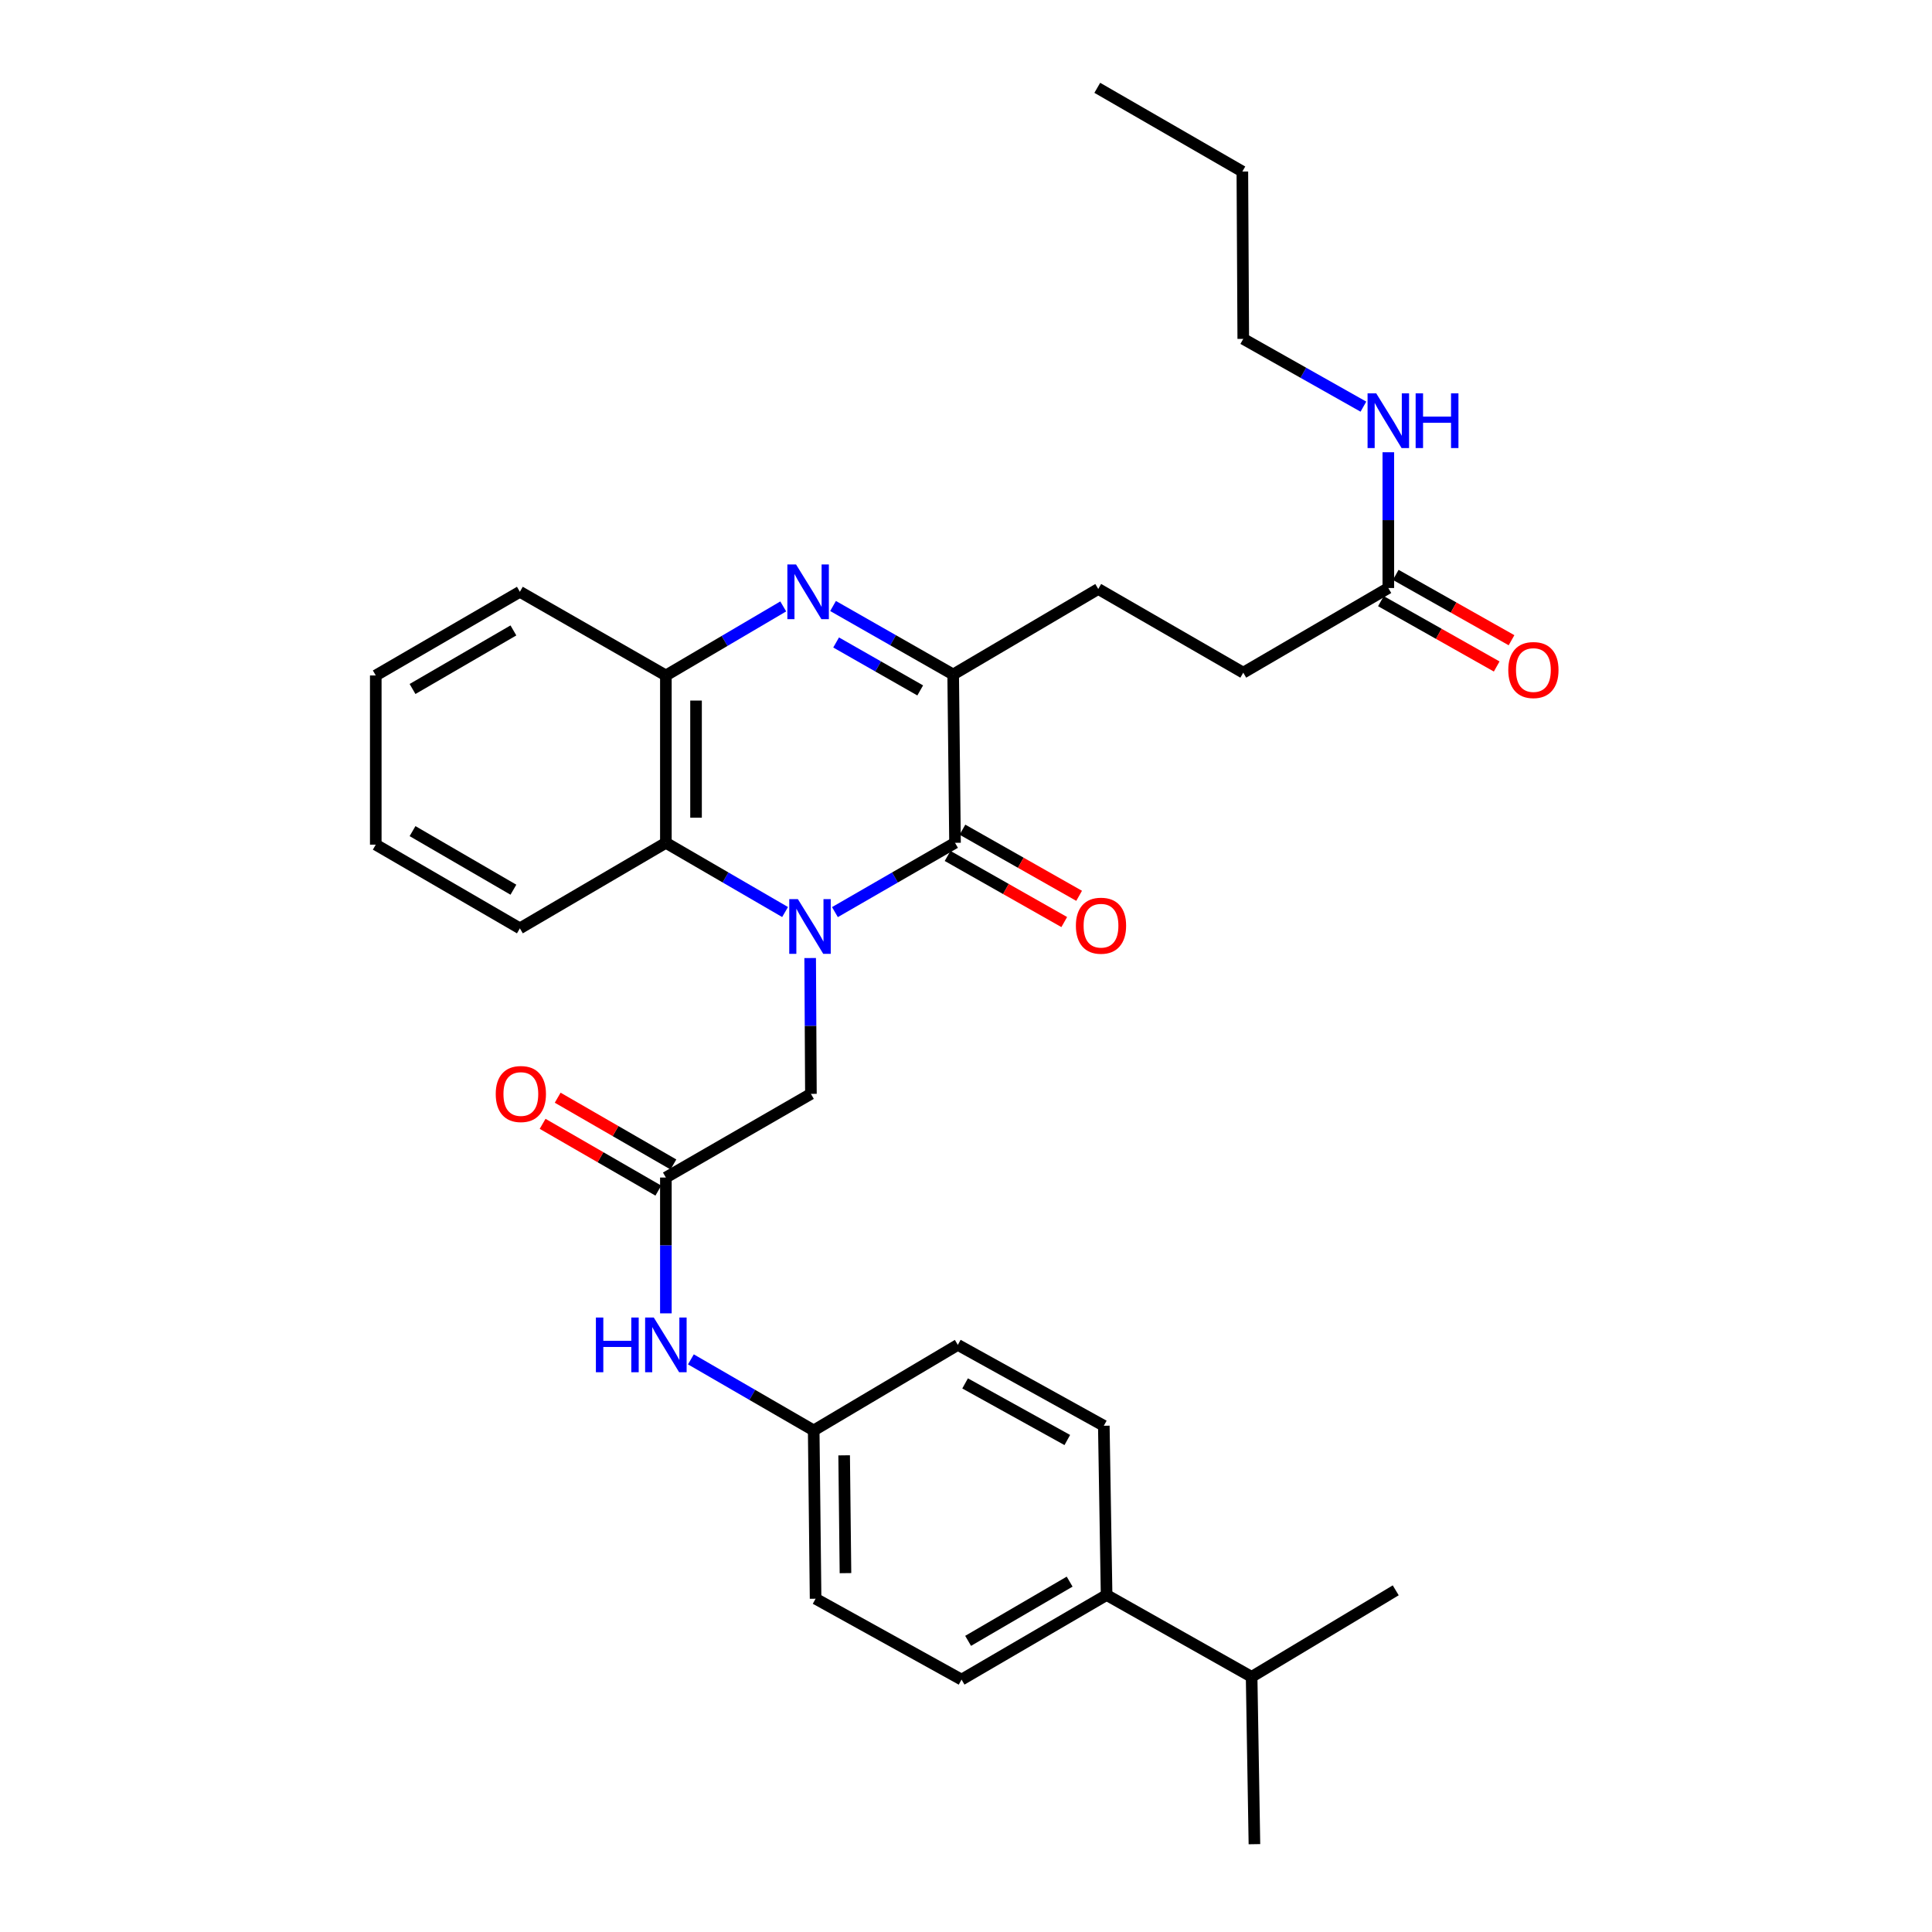 <?xml version='1.0' encoding='iso-8859-1'?>
<svg version='1.1' baseProfile='full'
              xmlns='http://www.w3.org/2000/svg'
                      xmlns:rdkit='http://www.rdkit.org/xml'
                      xmlns:xlink='http://www.w3.org/1999/xlink'
                  xml:space='preserve'
width='1000px' height='1000px' viewBox='0 0 1000 1000'>
<!-- END OF HEADER -->
<rect style='opacity:1.0;fill:#FFFFFF;stroke:none' width='1000' height='1000' x='0' y='0'> </rect>
<path class='bond-0' d='M 432.158,472.107 L 463.237,454.172' style='fill:none;fill-rule:evenodd;stroke:#0000FF;stroke-width:6px;stroke-linecap:butt;stroke-linejoin:miter;stroke-opacity:1' />
<path class='bond-0' d='M 463.237,454.172 L 494.316,436.237' style='fill:none;fill-rule:evenodd;stroke:#000000;stroke-width:6px;stroke-linecap:butt;stroke-linejoin:miter;stroke-opacity:1' />
<path class='bond-3' d='M 406.355,472.066 L 375.505,454.152' style='fill:none;fill-rule:evenodd;stroke:#0000FF;stroke-width:6px;stroke-linecap:butt;stroke-linejoin:miter;stroke-opacity:1' />
<path class='bond-3' d='M 375.505,454.152 L 344.655,436.237' style='fill:none;fill-rule:evenodd;stroke:#000000;stroke-width:6px;stroke-linecap:butt;stroke-linejoin:miter;stroke-opacity:1' />
<path class='bond-5' d='M 419.341,495.881 L 419.535,531.032' style='fill:none;fill-rule:evenodd;stroke:#0000FF;stroke-width:6px;stroke-linecap:butt;stroke-linejoin:miter;stroke-opacity:1' />
<path class='bond-5' d='M 419.535,531.032 L 419.728,566.183' style='fill:none;fill-rule:evenodd;stroke:#000000;stroke-width:6px;stroke-linecap:butt;stroke-linejoin:miter;stroke-opacity:1' />
<path class='bond-2' d='M 494.316,436.237 L 493.362,349.115' style='fill:none;fill-rule:evenodd;stroke:#000000;stroke-width:6px;stroke-linecap:butt;stroke-linejoin:miter;stroke-opacity:1' />
<path class='bond-9' d='M 490.467,443.029 L 520.661,460.142' style='fill:none;fill-rule:evenodd;stroke:#000000;stroke-width:6px;stroke-linecap:butt;stroke-linejoin:miter;stroke-opacity:1' />
<path class='bond-9' d='M 520.661,460.142 L 550.855,477.254' style='fill:none;fill-rule:evenodd;stroke:#FF0000;stroke-width:6px;stroke-linecap:butt;stroke-linejoin:miter;stroke-opacity:1' />
<path class='bond-9' d='M 498.166,429.445 L 528.36,446.558' style='fill:none;fill-rule:evenodd;stroke:#000000;stroke-width:6px;stroke-linecap:butt;stroke-linejoin:miter;stroke-opacity:1' />
<path class='bond-9' d='M 528.36,446.558 L 558.554,463.671' style='fill:none;fill-rule:evenodd;stroke:#FF0000;stroke-width:6px;stroke-linecap:butt;stroke-linejoin:miter;stroke-opacity:1' />
<path class='bond-1' d='M 405.404,313.883 L 375.03,331.75' style='fill:none;fill-rule:evenodd;stroke:#0000FF;stroke-width:6px;stroke-linecap:butt;stroke-linejoin:miter;stroke-opacity:1' />
<path class='bond-1' d='M 375.03,331.75 L 344.655,349.618' style='fill:none;fill-rule:evenodd;stroke:#000000;stroke-width:6px;stroke-linecap:butt;stroke-linejoin:miter;stroke-opacity:1' />
<path class='bond-31' d='M 431.181,313.664 L 462.271,331.389' style='fill:none;fill-rule:evenodd;stroke:#0000FF;stroke-width:6px;stroke-linecap:butt;stroke-linejoin:miter;stroke-opacity:1' />
<path class='bond-31' d='M 462.271,331.389 L 493.362,349.115' style='fill:none;fill-rule:evenodd;stroke:#000000;stroke-width:6px;stroke-linecap:butt;stroke-linejoin:miter;stroke-opacity:1' />
<path class='bond-31' d='M 432.775,332.545 L 454.538,344.953' style='fill:none;fill-rule:evenodd;stroke:#0000FF;stroke-width:6px;stroke-linecap:butt;stroke-linejoin:miter;stroke-opacity:1' />
<path class='bond-31' d='M 454.538,344.953 L 476.302,357.361' style='fill:none;fill-rule:evenodd;stroke:#000000;stroke-width:6px;stroke-linecap:butt;stroke-linejoin:miter;stroke-opacity:1' />
<path class='bond-10' d='M 493.362,349.115 L 568.453,304.86' style='fill:none;fill-rule:evenodd;stroke:#000000;stroke-width:6px;stroke-linecap:butt;stroke-linejoin:miter;stroke-opacity:1' />
<path class='bond-4' d='M 344.655,436.237 L 344.655,349.618' style='fill:none;fill-rule:evenodd;stroke:#000000;stroke-width:6px;stroke-linecap:butt;stroke-linejoin:miter;stroke-opacity:1' />
<path class='bond-4' d='M 360.268,423.244 L 360.268,362.611' style='fill:none;fill-rule:evenodd;stroke:#000000;stroke-width:6px;stroke-linecap:butt;stroke-linejoin:miter;stroke-opacity:1' />
<path class='bond-22' d='M 344.655,436.237 L 269.086,480.509' style='fill:none;fill-rule:evenodd;stroke:#000000;stroke-width:6px;stroke-linecap:butt;stroke-linejoin:miter;stroke-opacity:1' />
<path class='bond-23' d='M 344.655,349.618 L 269.086,306.309' style='fill:none;fill-rule:evenodd;stroke:#000000;stroke-width:6px;stroke-linecap:butt;stroke-linejoin:miter;stroke-opacity:1' />
<path class='bond-6' d='M 419.728,566.183 L 344.655,609.492' style='fill:none;fill-rule:evenodd;stroke:#000000;stroke-width:6px;stroke-linecap:butt;stroke-linejoin:miter;stroke-opacity:1' />
<path class='bond-7' d='M 344.655,609.492 L 344.655,644.639' style='fill:none;fill-rule:evenodd;stroke:#000000;stroke-width:6px;stroke-linecap:butt;stroke-linejoin:miter;stroke-opacity:1' />
<path class='bond-7' d='M 344.655,644.639 L 344.655,679.786' style='fill:none;fill-rule:evenodd;stroke:#0000FF;stroke-width:6px;stroke-linecap:butt;stroke-linejoin:miter;stroke-opacity:1' />
<path class='bond-12' d='M 348.556,602.73 L 318.607,585.451' style='fill:none;fill-rule:evenodd;stroke:#000000;stroke-width:6px;stroke-linecap:butt;stroke-linejoin:miter;stroke-opacity:1' />
<path class='bond-12' d='M 318.607,585.451 L 288.657,568.171' style='fill:none;fill-rule:evenodd;stroke:#FF0000;stroke-width:6px;stroke-linecap:butt;stroke-linejoin:miter;stroke-opacity:1' />
<path class='bond-12' d='M 340.753,616.254 L 310.804,598.975' style='fill:none;fill-rule:evenodd;stroke:#000000;stroke-width:6px;stroke-linecap:butt;stroke-linejoin:miter;stroke-opacity:1' />
<path class='bond-12' d='M 310.804,598.975 L 280.855,581.695' style='fill:none;fill-rule:evenodd;stroke:#FF0000;stroke-width:6px;stroke-linecap:butt;stroke-linejoin:miter;stroke-opacity:1' />
<path class='bond-16' d='M 357.605,703.604 L 389.386,721.994' style='fill:none;fill-rule:evenodd;stroke:#0000FF;stroke-width:6px;stroke-linecap:butt;stroke-linejoin:miter;stroke-opacity:1' />
<path class='bond-16' d='M 389.386,721.994 L 421.168,740.384' style='fill:none;fill-rule:evenodd;stroke:#000000;stroke-width:6px;stroke-linecap:butt;stroke-linejoin:miter;stroke-opacity:1' />
<path class='bond-8' d='M 718.592,304.357 L 643.51,348.17' style='fill:none;fill-rule:evenodd;stroke:#000000;stroke-width:6px;stroke-linecap:butt;stroke-linejoin:miter;stroke-opacity:1' />
<path class='bond-13' d='M 714.756,311.156 L 744.724,328.066' style='fill:none;fill-rule:evenodd;stroke:#000000;stroke-width:6px;stroke-linecap:butt;stroke-linejoin:miter;stroke-opacity:1' />
<path class='bond-13' d='M 744.724,328.066 L 774.691,344.977' style='fill:none;fill-rule:evenodd;stroke:#FF0000;stroke-width:6px;stroke-linecap:butt;stroke-linejoin:miter;stroke-opacity:1' />
<path class='bond-13' d='M 722.429,297.558 L 752.397,314.469' style='fill:none;fill-rule:evenodd;stroke:#000000;stroke-width:6px;stroke-linecap:butt;stroke-linejoin:miter;stroke-opacity:1' />
<path class='bond-13' d='M 752.397,314.469 L 782.364,331.379' style='fill:none;fill-rule:evenodd;stroke:#FF0000;stroke-width:6px;stroke-linecap:butt;stroke-linejoin:miter;stroke-opacity:1' />
<path class='bond-17' d='M 718.592,304.357 L 718.592,269.219' style='fill:none;fill-rule:evenodd;stroke:#000000;stroke-width:6px;stroke-linecap:butt;stroke-linejoin:miter;stroke-opacity:1' />
<path class='bond-17' d='M 718.592,269.219 L 718.592,234.081' style='fill:none;fill-rule:evenodd;stroke:#0000FF;stroke-width:6px;stroke-linecap:butt;stroke-linejoin:miter;stroke-opacity:1' />
<path class='bond-18' d='M 568.453,304.86 L 643.51,348.17' style='fill:none;fill-rule:evenodd;stroke:#000000;stroke-width:6px;stroke-linecap:butt;stroke-linejoin:miter;stroke-opacity:1' />
<path class='bond-11' d='M 572.773,825.571 L 497.699,869.358' style='fill:none;fill-rule:evenodd;stroke:#000000;stroke-width:6px;stroke-linecap:butt;stroke-linejoin:miter;stroke-opacity:1' />
<path class='bond-11' d='M 553.646,818.652 L 501.094,849.303' style='fill:none;fill-rule:evenodd;stroke:#000000;stroke-width:6px;stroke-linecap:butt;stroke-linejoin:miter;stroke-opacity:1' />
<path class='bond-19' d='M 572.773,825.571 L 647.838,867.927' style='fill:none;fill-rule:evenodd;stroke:#000000;stroke-width:6px;stroke-linecap:butt;stroke-linejoin:miter;stroke-opacity:1' />
<path class='bond-33' d='M 572.773,825.571 L 571.333,737.972' style='fill:none;fill-rule:evenodd;stroke:#000000;stroke-width:6px;stroke-linecap:butt;stroke-linejoin:miter;stroke-opacity:1' />
<path class='bond-14' d='M 497.699,869.358 L 422.148,827.497' style='fill:none;fill-rule:evenodd;stroke:#000000;stroke-width:6px;stroke-linecap:butt;stroke-linejoin:miter;stroke-opacity:1' />
<path class='bond-15' d='M 571.333,737.972 L 495.765,696.111' style='fill:none;fill-rule:evenodd;stroke:#000000;stroke-width:6px;stroke-linecap:butt;stroke-linejoin:miter;stroke-opacity:1' />
<path class='bond-15' d='M 552.432,745.351 L 499.535,716.048' style='fill:none;fill-rule:evenodd;stroke:#000000;stroke-width:6px;stroke-linecap:butt;stroke-linejoin:miter;stroke-opacity:1' />
<path class='bond-20' d='M 421.168,740.384 L 495.765,696.111' style='fill:none;fill-rule:evenodd;stroke:#000000;stroke-width:6px;stroke-linecap:butt;stroke-linejoin:miter;stroke-opacity:1' />
<path class='bond-21' d='M 421.168,740.384 L 422.148,827.497' style='fill:none;fill-rule:evenodd;stroke:#000000;stroke-width:6px;stroke-linecap:butt;stroke-linejoin:miter;stroke-opacity:1' />
<path class='bond-21' d='M 436.928,753.275 L 437.614,814.254' style='fill:none;fill-rule:evenodd;stroke:#000000;stroke-width:6px;stroke-linecap:butt;stroke-linejoin:miter;stroke-opacity:1' />
<path class='bond-24' d='M 705.697,210.481 L 674.603,192.941' style='fill:none;fill-rule:evenodd;stroke:#0000FF;stroke-width:6px;stroke-linecap:butt;stroke-linejoin:miter;stroke-opacity:1' />
<path class='bond-24' d='M 674.603,192.941 L 643.51,175.4' style='fill:none;fill-rule:evenodd;stroke:#000000;stroke-width:6px;stroke-linecap:butt;stroke-linejoin:miter;stroke-opacity:1' />
<path class='bond-25' d='M 647.838,867.927 L 649.287,954.545' style='fill:none;fill-rule:evenodd;stroke:#000000;stroke-width:6px;stroke-linecap:butt;stroke-linejoin:miter;stroke-opacity:1' />
<path class='bond-26' d='M 647.838,867.927 L 722.426,823.151' style='fill:none;fill-rule:evenodd;stroke:#000000;stroke-width:6px;stroke-linecap:butt;stroke-linejoin:miter;stroke-opacity:1' />
<path class='bond-28' d='M 269.086,480.509 L 194.498,437.191' style='fill:none;fill-rule:evenodd;stroke:#000000;stroke-width:6px;stroke-linecap:butt;stroke-linejoin:miter;stroke-opacity:1' />
<path class='bond-28' d='M 265.739,460.51 L 213.528,430.188' style='fill:none;fill-rule:evenodd;stroke:#000000;stroke-width:6px;stroke-linecap:butt;stroke-linejoin:miter;stroke-opacity:1' />
<path class='bond-32' d='M 269.086,306.309 L 194.498,349.618' style='fill:none;fill-rule:evenodd;stroke:#000000;stroke-width:6px;stroke-linecap:butt;stroke-linejoin:miter;stroke-opacity:1' />
<path class='bond-32' d='M 265.738,326.307 L 213.527,356.624' style='fill:none;fill-rule:evenodd;stroke:#000000;stroke-width:6px;stroke-linecap:butt;stroke-linejoin:miter;stroke-opacity:1' />
<path class='bond-27' d='M 643.51,175.4 L 643.041,88.781' style='fill:none;fill-rule:evenodd;stroke:#000000;stroke-width:6px;stroke-linecap:butt;stroke-linejoin:miter;stroke-opacity:1' />
<path class='bond-30' d='M 643.041,88.781 L 567.95,45.455' style='fill:none;fill-rule:evenodd;stroke:#000000;stroke-width:6px;stroke-linecap:butt;stroke-linejoin:miter;stroke-opacity:1' />
<path class='bond-29' d='M 194.498,437.191 L 194.498,349.618' style='fill:none;fill-rule:evenodd;stroke:#000000;stroke-width:6px;stroke-linecap:butt;stroke-linejoin:miter;stroke-opacity:1' />
<path  class='atom-0' d='M 412.991 465.395
L 422.271 480.395
Q 423.191 481.875, 424.671 484.555
Q 426.151 487.235, 426.231 487.395
L 426.231 465.395
L 429.991 465.395
L 429.991 493.715
L 426.111 493.715
L 416.151 477.315
Q 414.991 475.395, 413.751 473.195
Q 412.551 470.995, 412.191 470.315
L 412.191 493.715
L 408.511 493.715
L 408.511 465.395
L 412.991 465.395
' fill='#0000FF'/>
<path  class='atom-2' d='M 412.02 292.149
L 421.3 307.149
Q 422.22 308.629, 423.7 311.309
Q 425.18 313.989, 425.26 314.149
L 425.26 292.149
L 429.02 292.149
L 429.02 320.469
L 425.14 320.469
L 415.18 304.069
Q 414.02 302.149, 412.78 299.949
Q 411.58 297.749, 411.22 297.069
L 411.22 320.469
L 407.54 320.469
L 407.54 292.149
L 412.02 292.149
' fill='#0000FF'/>
<path  class='atom-8' d='M 308.435 681.951
L 312.275 681.951
L 312.275 693.991
L 326.755 693.991
L 326.755 681.951
L 330.595 681.951
L 330.595 710.271
L 326.755 710.271
L 326.755 697.191
L 312.275 697.191
L 312.275 710.271
L 308.435 710.271
L 308.435 681.951
' fill='#0000FF'/>
<path  class='atom-8' d='M 338.395 681.951
L 347.675 696.951
Q 348.595 698.431, 350.075 701.111
Q 351.555 703.791, 351.635 703.951
L 351.635 681.951
L 355.395 681.951
L 355.395 710.271
L 351.515 710.271
L 341.555 693.871
Q 340.395 691.951, 339.155 689.751
Q 337.955 687.551, 337.595 686.871
L 337.595 710.271
L 333.915 710.271
L 333.915 681.951
L 338.395 681.951
' fill='#0000FF'/>
<path  class='atom-10' d='M 556.876 479.141
Q 556.876 472.341, 560.236 468.541
Q 563.596 464.741, 569.876 464.741
Q 576.156 464.741, 579.516 468.541
Q 582.876 472.341, 582.876 479.141
Q 582.876 486.021, 579.476 489.941
Q 576.076 493.821, 569.876 493.821
Q 563.636 493.821, 560.236 489.941
Q 556.876 486.061, 556.876 479.141
M 569.876 490.621
Q 574.196 490.621, 576.516 487.741
Q 578.876 484.821, 578.876 479.141
Q 578.876 473.581, 576.516 470.781
Q 574.196 467.941, 569.876 467.941
Q 565.556 467.941, 563.196 470.741
Q 560.876 473.541, 560.876 479.141
Q 560.876 484.861, 563.196 487.741
Q 565.556 490.621, 569.876 490.621
' fill='#FF0000'/>
<path  class='atom-13' d='M 256.59 566.263
Q 256.59 559.463, 259.95 555.663
Q 263.31 551.863, 269.59 551.863
Q 275.87 551.863, 279.23 555.663
Q 282.59 559.463, 282.59 566.263
Q 282.59 573.143, 279.19 577.063
Q 275.79 580.943, 269.59 580.943
Q 263.35 580.943, 259.95 577.063
Q 256.59 573.183, 256.59 566.263
M 269.59 577.743
Q 273.91 577.743, 276.23 574.863
Q 278.59 571.943, 278.59 566.263
Q 278.59 560.703, 276.23 557.903
Q 273.91 555.063, 269.59 555.063
Q 265.27 555.063, 262.91 557.863
Q 260.59 560.663, 260.59 566.263
Q 260.59 571.983, 262.91 574.863
Q 265.27 577.743, 269.59 577.743
' fill='#FF0000'/>
<path  class='atom-14' d='M 780.683 346.81
Q 780.683 340.01, 784.043 336.21
Q 787.403 332.41, 793.683 332.41
Q 799.963 332.41, 803.323 336.21
Q 806.683 340.01, 806.683 346.81
Q 806.683 353.69, 803.283 357.61
Q 799.883 361.49, 793.683 361.49
Q 787.443 361.49, 784.043 357.61
Q 780.683 353.73, 780.683 346.81
M 793.683 358.29
Q 798.003 358.29, 800.323 355.41
Q 802.683 352.49, 802.683 346.81
Q 802.683 341.25, 800.323 338.45
Q 798.003 335.61, 793.683 335.61
Q 789.363 335.61, 787.003 338.41
Q 784.683 341.21, 784.683 346.81
Q 784.683 352.53, 787.003 355.41
Q 789.363 358.29, 793.683 358.29
' fill='#FF0000'/>
<path  class='atom-18' d='M 712.332 203.596
L 721.612 218.596
Q 722.532 220.076, 724.012 222.756
Q 725.492 225.436, 725.572 225.596
L 725.572 203.596
L 729.332 203.596
L 729.332 231.916
L 725.452 231.916
L 715.492 215.516
Q 714.332 213.596, 713.092 211.396
Q 711.892 209.196, 711.532 208.516
L 711.532 231.916
L 707.852 231.916
L 707.852 203.596
L 712.332 203.596
' fill='#0000FF'/>
<path  class='atom-18' d='M 732.732 203.596
L 736.572 203.596
L 736.572 215.636
L 751.052 215.636
L 751.052 203.596
L 754.892 203.596
L 754.892 231.916
L 751.052 231.916
L 751.052 218.836
L 736.572 218.836
L 736.572 231.916
L 732.732 231.916
L 732.732 203.596
' fill='#0000FF'/>
</svg>
